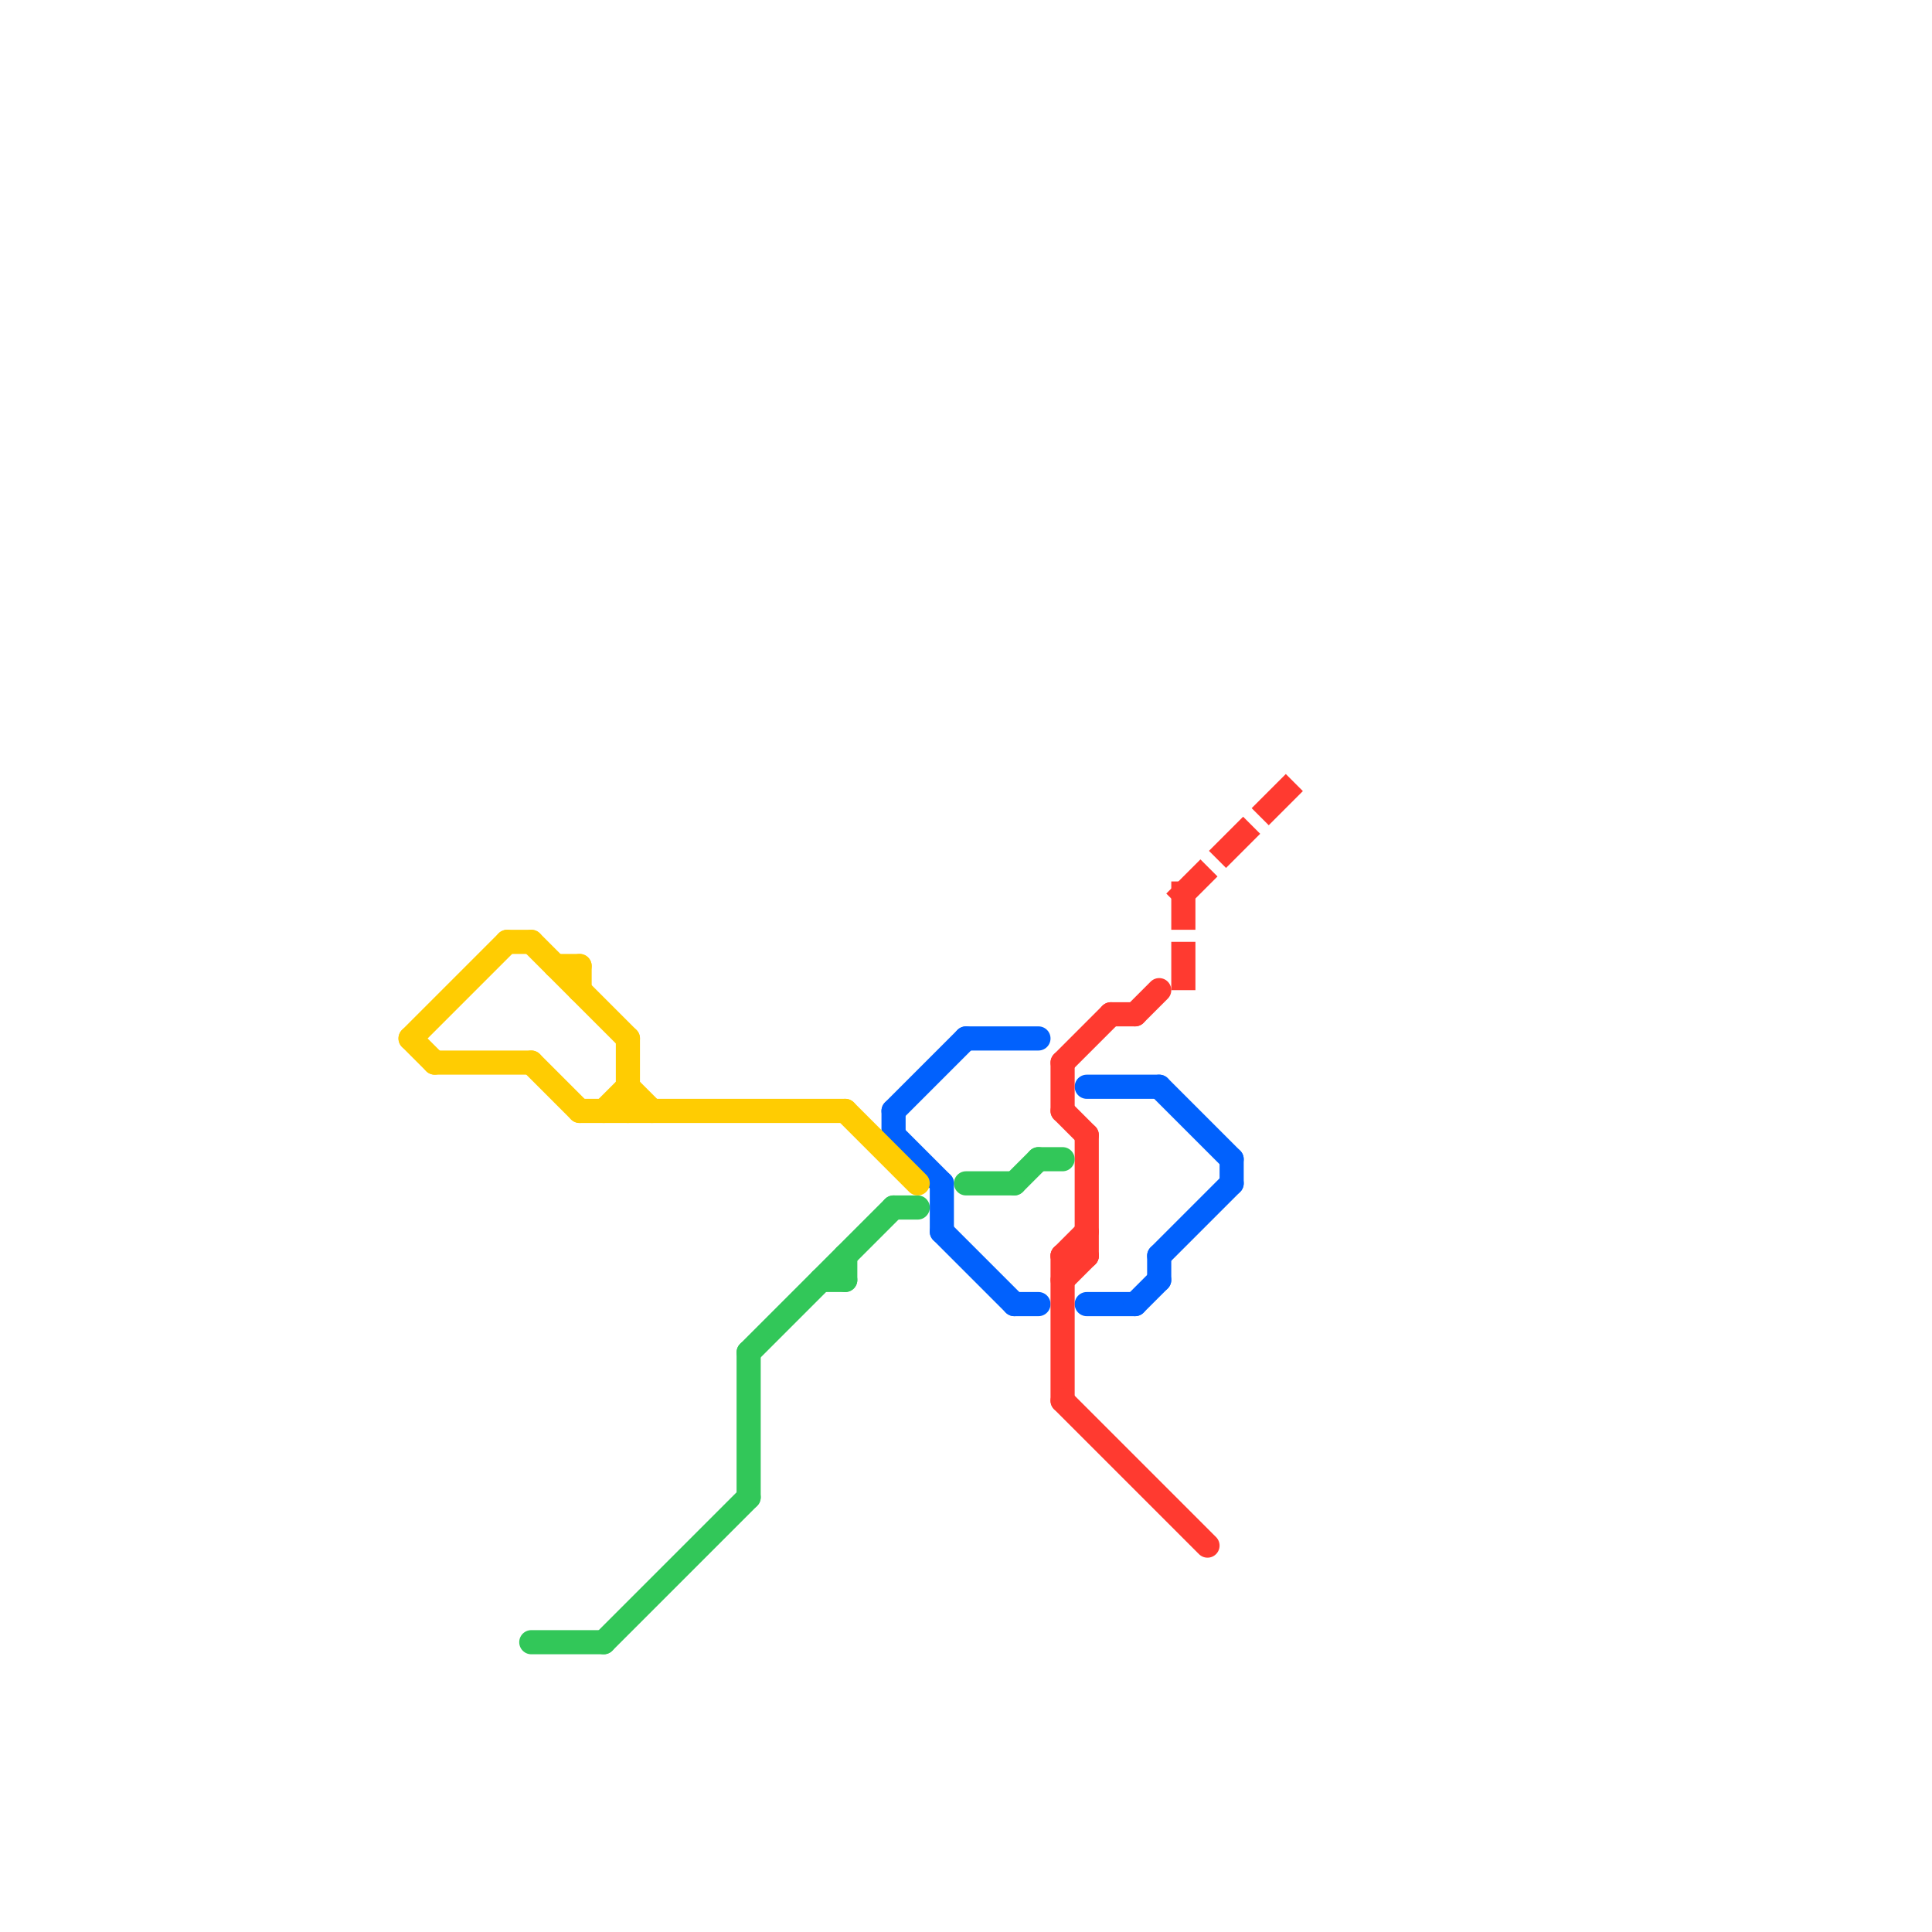 
<svg version="1.1" xmlns="http://www.w3.org/2000/svg" viewBox="0 0 80 80">
<style>text { font: 1px Helvetica; font-weight: 600; white-space: pre; dominant-baseline: central; } line { stroke-width: 1; fill: none; stroke-linecap: round; stroke-linejoin: round; } .c0 { stroke: #0161fd } .c1 { stroke: #ff3a30 } .c2 { stroke: #32c759 } .c3 { stroke: #ffcc02 } .w1 { stroke-width: 1; }.l1 { stroke-dasharray: 1 1.5; stroke-linecap: square; }</style><defs><g id="wm-xf"><circle r="1.2" fill="#000"/><circle r="0.9" fill="#fff"/><circle r="0.6" fill="#000"/><circle r="0.3" fill="#fff"/></g><g id="wm"><circle r="0.6" fill="#000"/><circle r="0.3" fill="#fff"/></g></defs><line class="c0 " x1="45" y1="54" x2="47" y2="54"/><line class="c0 " x1="37" y1="46" x2="37" y2="47"/><line class="c0 " x1="48" y1="52" x2="51" y2="49"/><line class="c0 " x1="51" y1="48" x2="51" y2="49"/><line class="c0 " x1="37" y1="46" x2="40" y2="43"/><line class="c0 " x1="39" y1="51" x2="42" y2="54"/><line class="c0 " x1="37" y1="47" x2="39" y2="49"/><line class="c0 " x1="48" y1="45" x2="51" y2="48"/><line class="c0 " x1="39" y1="49" x2="39" y2="51"/><line class="c0 " x1="45" y1="45" x2="48" y2="45"/><line class="c0 " x1="48" y1="52" x2="48" y2="53"/><line class="c0 " x1="42" y1="54" x2="43" y2="54"/><line class="c0 " x1="47" y1="54" x2="48" y2="53"/><line class="c0 " x1="40" y1="43" x2="43" y2="43"/><line class="c1 " x1="44" y1="46" x2="45" y2="47"/><line class="c1 " x1="44" y1="52" x2="44" y2="58"/><line class="c1 " x1="44" y1="52" x2="45" y2="51"/><line class="c1 " x1="44" y1="44" x2="44" y2="46"/><line class="c1 " x1="44" y1="58" x2="50" y2="64"/><line class="c1 " x1="44" y1="53" x2="45" y2="52"/><line class="c1 " x1="44" y1="52" x2="45" y2="52"/><line class="c1 " x1="45" y1="47" x2="45" y2="52"/><line class="c1 " x1="47" y1="42" x2="48" y2="41"/><line class="c1 " x1="44" y1="44" x2="46" y2="42"/><line class="c1 " x1="46" y1="42" x2="47" y2="42"/><line class="c1 l1" x1="49" y1="37" x2="49" y2="41"/><line class="c1 l1" x1="49" y1="37" x2="54" y2="32"/><line class="c2 " x1="37" y1="50" x2="38" y2="50"/><line class="c2 " x1="31" y1="56" x2="37" y2="50"/><line class="c2 " x1="42" y1="49" x2="43" y2="48"/><line class="c2 " x1="40" y1="49" x2="42" y2="49"/><line class="c2 " x1="22" y1="68" x2="25" y2="68"/><line class="c2 " x1="43" y1="48" x2="44" y2="48"/><line class="c2 " x1="31" y1="56" x2="31" y2="62"/><line class="c2 " x1="35" y1="52" x2="35" y2="53"/><line class="c2 " x1="25" y1="68" x2="31" y2="62"/><line class="c2 " x1="34" y1="53" x2="35" y2="53"/><line class="c3 " x1="26" y1="45" x2="27" y2="46"/><line class="c3 " x1="17" y1="43" x2="18" y2="44"/><line class="c3 " x1="21" y1="39" x2="22" y2="39"/><line class="c3 " x1="35" y1="46" x2="38" y2="49"/><line class="c3 " x1="22" y1="44" x2="24" y2="46"/><line class="c3 " x1="24" y1="40" x2="24" y2="41"/><line class="c3 " x1="24" y1="46" x2="35" y2="46"/><line class="c3 " x1="26" y1="43" x2="26" y2="46"/><line class="c3 " x1="17" y1="43" x2="21" y2="39"/><line class="c3 " x1="22" y1="39" x2="26" y2="43"/><line class="c3 " x1="23" y1="40" x2="24" y2="40"/><line class="c3 " x1="25" y1="46" x2="26" y2="45"/><line class="c3 " x1="18" y1="44" x2="22" y2="44"/>
</svg>
